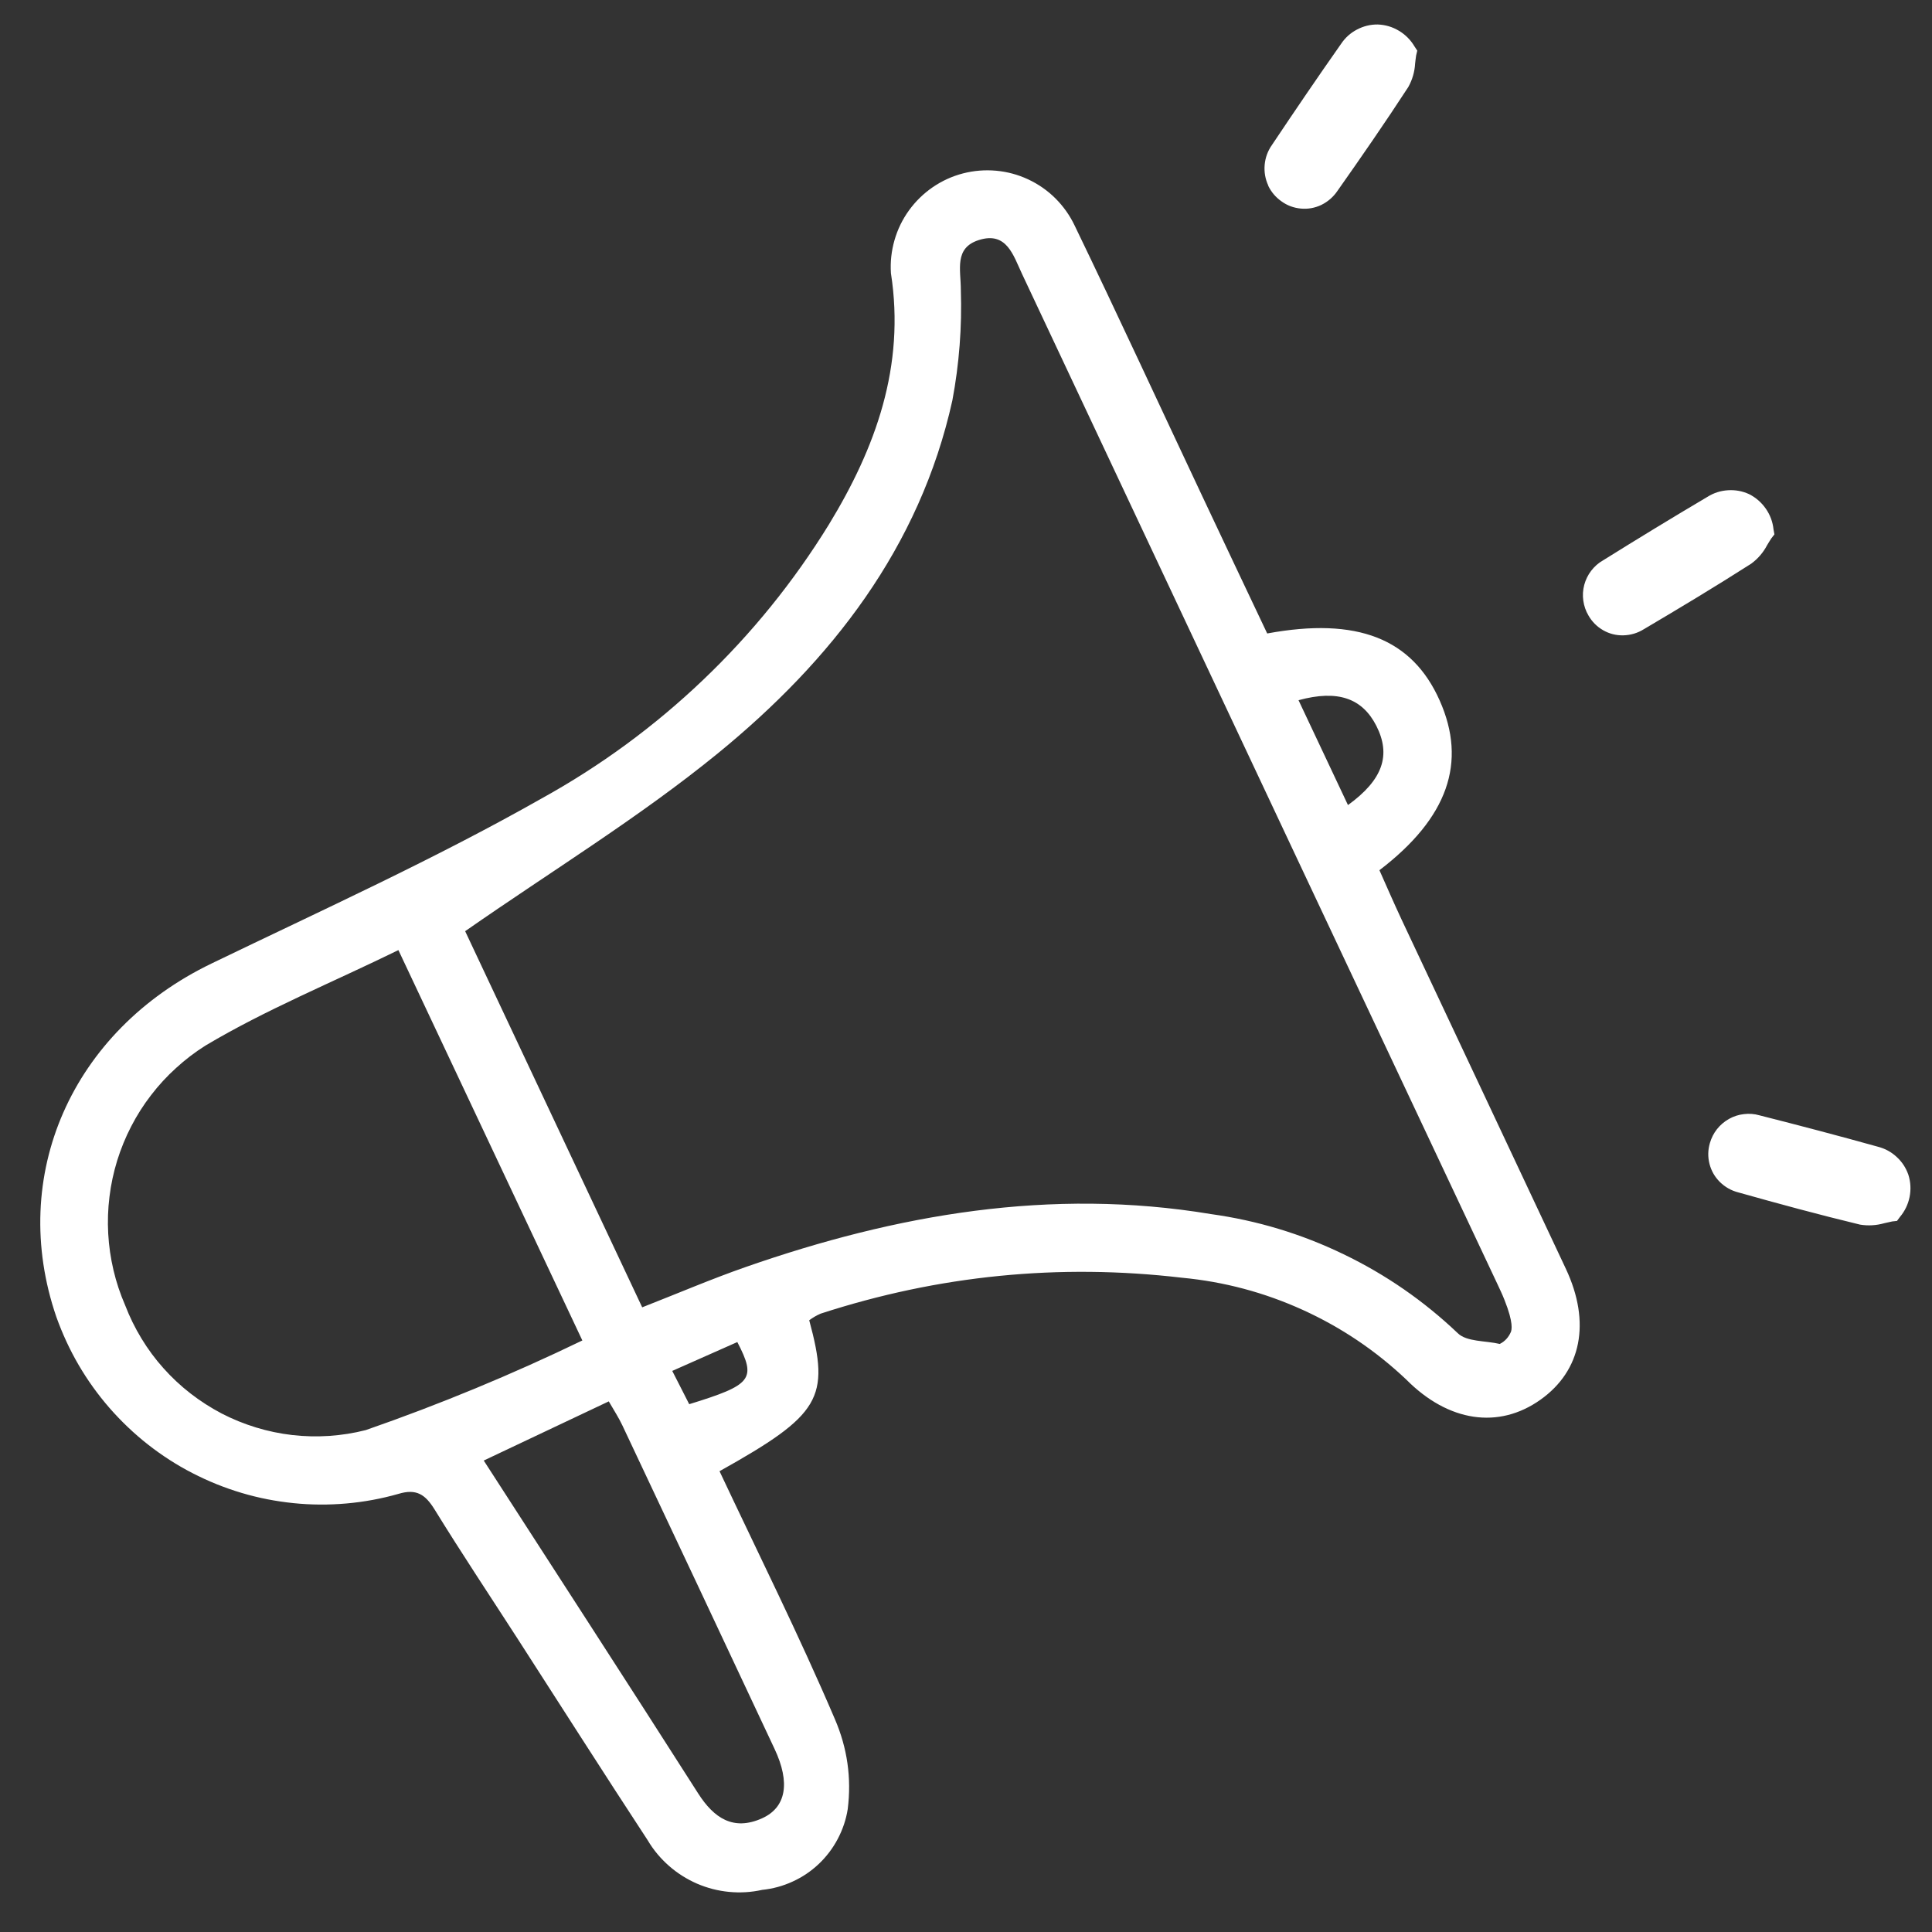 <svg xmlns="http://www.w3.org/2000/svg" xmlns:xlink="http://www.w3.org/1999/xlink" width="150" viewBox="0 0 112.5 112.5" height="150" preserveAspectRatio="xMidYMid meet"><rect x="0" y="0" width="112.5" height="112.5" fill="#333333" stroke="none"/><defs><clipPath id="e3ecfc30b6"><path d="M 2 1.426 L 112 1.426 L 112 110.441 L 2 110.441 Z M 2 1.426 " clip-rule="nonzero"></path></clipPath></defs><g clip-path="url(#e3ecfc30b6)"><path fill="#ffffff" d="M 81.609 53.535 C 81.16 52.574 80.738 51.602 80.324 50.672 C 84.316 47.625 85.434 44.391 83.832 40.789 C 82.23 37.188 79.031 35.918 73.789 36.887 C 72.535 34.242 71.266 31.566 70.008 28.891 C 67.531 23.637 65.102 18.359 62.574 13.129 C 62.293 12.539 61.918 12.012 61.457 11.551 C 60.992 11.09 60.465 10.723 59.871 10.445 C 59.277 10.168 58.656 10 58.004 9.941 C 57.352 9.883 56.711 9.934 56.074 10.098 C 55.441 10.262 54.855 10.531 54.316 10.898 C 53.777 11.27 53.316 11.719 52.93 12.25 C 52.547 12.781 52.266 13.359 52.086 13.988 C 51.906 14.617 51.836 15.258 51.879 15.91 C 52.719 21.324 50.988 26.078 48.266 30.543 C 46.211 33.879 43.766 36.898 40.93 39.602 C 38.094 42.305 34.961 44.602 31.535 46.496 C 25.32 50.02 18.777 52.984 12.332 56.098 C 4.168 60.027 0.461 68.469 3.281 76.684 C 3.629 77.656 4.059 78.59 4.578 79.48 C 5.098 80.371 5.699 81.207 6.375 81.984 C 7.055 82.762 7.801 83.473 8.609 84.109 C 9.422 84.746 10.285 85.305 11.203 85.777 C 12.121 86.25 13.074 86.637 14.062 86.93 C 15.051 87.227 16.062 87.422 17.086 87.527 C 18.113 87.633 19.141 87.637 20.172 87.547 C 21.199 87.457 22.211 87.27 23.203 86.988 C 24.254 86.668 24.77 87.031 25.305 87.895 C 26.867 90.43 28.516 92.906 30.129 95.406 C 32.656 99.328 35.164 103.266 37.719 107.164 C 38.051 107.727 38.465 108.219 38.953 108.648 C 39.441 109.078 39.988 109.422 40.586 109.684 C 41.184 109.941 41.805 110.102 42.453 110.164 C 43.102 110.227 43.746 110.188 44.379 110.047 C 44.996 109.984 45.586 109.824 46.148 109.566 C 46.715 109.309 47.219 108.969 47.672 108.543 C 48.121 108.117 48.492 107.629 48.781 107.082 C 49.07 106.535 49.266 105.957 49.363 105.344 C 49.59 103.531 49.34 101.789 48.617 100.109 C 46.531 95.223 44.156 90.465 41.898 85.668 C 47.785 82.375 48.352 81.414 47.121 76.879 C 47.328 76.723 47.551 76.594 47.789 76.492 C 54.648 74.262 61.66 73.562 68.828 74.402 C 71.273 74.633 73.617 75.258 75.855 76.273 C 78.09 77.289 80.102 78.641 81.887 80.332 C 84.34 82.805 87.27 83.234 89.703 81.504 C 92.086 79.812 92.645 77.004 91.184 73.891 C 87.996 67.102 84.801 60.316 81.609 53.535 Z M 80.145 42.266 C 81.004 43.961 80.539 45.398 78.492 46.879 L 75.613 40.773 C 77.91 40.145 79.328 40.664 80.145 42.266 Z M 21.301 83.273 C 20.602 83.453 19.891 83.562 19.172 83.613 C 18.453 83.66 17.734 83.645 17.016 83.562 C 16.301 83.48 15.598 83.332 14.906 83.121 C 14.219 82.91 13.551 82.641 12.91 82.309 C 12.27 81.973 11.668 81.586 11.098 81.145 C 10.527 80.703 10 80.211 9.52 79.672 C 9.039 79.137 8.613 78.559 8.238 77.941 C 7.863 77.324 7.547 76.68 7.289 76.008 C 7 75.344 6.773 74.664 6.609 73.965 C 6.445 73.262 6.34 72.555 6.301 71.832 C 6.262 71.113 6.285 70.398 6.375 69.684 C 6.461 68.969 6.613 68.266 6.824 67.578 C 7.039 66.891 7.309 66.227 7.641 65.586 C 7.973 64.945 8.355 64.34 8.797 63.77 C 9.234 63.199 9.719 62.672 10.254 62.188 C 10.785 61.703 11.355 61.266 11.965 60.883 C 15.477 58.789 19.309 57.227 23.199 55.324 C 26.789 62.945 30.281 70.359 33.91 78.055 C 29.805 80.039 25.605 81.777 21.301 83.273 Z M 45.105 101.844 C 46.023 103.797 45.793 105.25 44.359 105.887 C 42.703 106.621 41.574 105.871 40.656 104.434 C 36.559 98.012 32.41 91.621 28.168 85.047 L 35.449 81.602 C 35.742 82.113 36.027 82.543 36.246 83.012 C 39.207 89.285 42.16 95.562 45.105 101.844 Z M 40.133 81.766 C 39.852 81.199 39.551 80.637 39.145 79.828 L 42.934 78.148 C 44.059 80.316 43.793 80.637 40.133 81.766 Z M 87.977 77.562 C 87.844 77.871 87.633 78.105 87.332 78.258 C 86.504 78.062 85.402 78.141 84.883 77.629 C 82.906 75.75 80.695 74.219 78.238 73.035 C 75.785 71.848 73.207 71.07 70.508 70.695 C 61.188 69.145 52.207 70.711 43.414 73.781 C 41.453 74.465 39.539 75.285 37.395 76.125 C 33.832 68.551 30.367 61.184 27.086 54.223 C 32.129 50.707 37.223 47.602 41.801 43.867 C 48.402 38.477 53.559 31.887 55.457 23.312 C 55.855 21.184 56.02 19.043 55.949 16.879 C 55.949 15.699 55.551 14.441 56.992 13.98 C 58.625 13.457 59.004 14.875 59.516 15.957 C 64.805 27.203 70.094 38.445 75.383 49.688 C 79.32 58.055 83.262 66.422 87.203 74.789 C 87.344 75.102 87.449 75.297 87.609 75.703 C 88.145 77.051 88.023 77.438 87.977 77.566 Z M 73.855 10.812 C 73.676 10.43 73.605 10.023 73.641 9.598 C 73.68 9.176 73.82 8.789 74.066 8.441 C 75.387 6.465 76.73 4.488 78.09 2.555 C 78.328 2.199 78.633 1.922 79.012 1.723 C 79.391 1.523 79.793 1.422 80.219 1.426 C 80.664 1.441 81.078 1.562 81.461 1.793 C 81.84 2.02 82.145 2.328 82.371 2.711 L 82.527 2.949 L 82.461 3.23 C 82.441 3.383 82.418 3.535 82.402 3.699 C 82.375 4.184 82.242 4.637 82.008 5.062 C 80.664 7.129 79.238 9.188 77.887 11.105 C 77.645 11.465 77.328 11.742 76.938 11.934 C 76.559 12.113 76.16 12.184 75.746 12.145 C 75.328 12.105 74.949 11.965 74.613 11.719 C 74.281 11.484 74.027 11.184 73.848 10.816 Z M 110.633 70.863 L 110.461 71.094 L 110.18 71.125 C 110.031 71.156 109.883 71.188 109.723 71.227 C 109.258 71.359 108.785 71.387 108.309 71.309 C 105.91 70.73 103.496 70.074 101.238 69.438 C 100.816 69.332 100.449 69.125 100.141 68.82 C 99.848 68.527 99.648 68.176 99.543 67.77 C 99.441 67.367 99.449 66.965 99.566 66.562 C 99.652 66.266 99.789 65.992 99.98 65.75 C 100.176 65.504 100.406 65.309 100.676 65.156 C 100.945 65.004 101.234 64.91 101.543 64.875 C 101.852 64.836 102.156 64.859 102.453 64.945 C 104.762 65.531 107.07 66.137 109.348 66.773 C 109.762 66.879 110.125 67.074 110.441 67.367 C 110.758 67.656 110.984 68.004 111.125 68.41 C 111.258 68.832 111.281 69.262 111.195 69.699 C 111.105 70.137 110.918 70.523 110.633 70.863 Z M 101.977 32.82 C 99.902 34.148 97.754 35.438 95.73 36.633 C 95.363 36.863 94.961 36.984 94.523 36.996 C 94.105 37.004 93.715 36.906 93.352 36.699 C 92.988 36.488 92.703 36.203 92.496 35.84 C 92.336 35.57 92.238 35.281 92.195 34.973 C 92.152 34.664 92.172 34.359 92.25 34.059 C 92.332 33.758 92.465 33.484 92.652 33.238 C 92.844 32.988 93.07 32.785 93.34 32.633 C 95.363 31.371 97.398 30.129 99.434 28.926 C 99.797 28.699 100.191 28.574 100.621 28.547 C 101.047 28.52 101.457 28.594 101.848 28.773 C 102.246 28.973 102.57 29.258 102.824 29.621 C 103.078 29.988 103.227 30.391 103.273 30.836 L 103.324 31.117 L 103.145 31.348 C 103.062 31.477 102.98 31.605 102.898 31.746 C 102.672 32.176 102.367 32.531 101.977 32.82 Z M 101.977 32.82 " fill-opacity="1" fill-rule="nonzero"></path></g></svg>